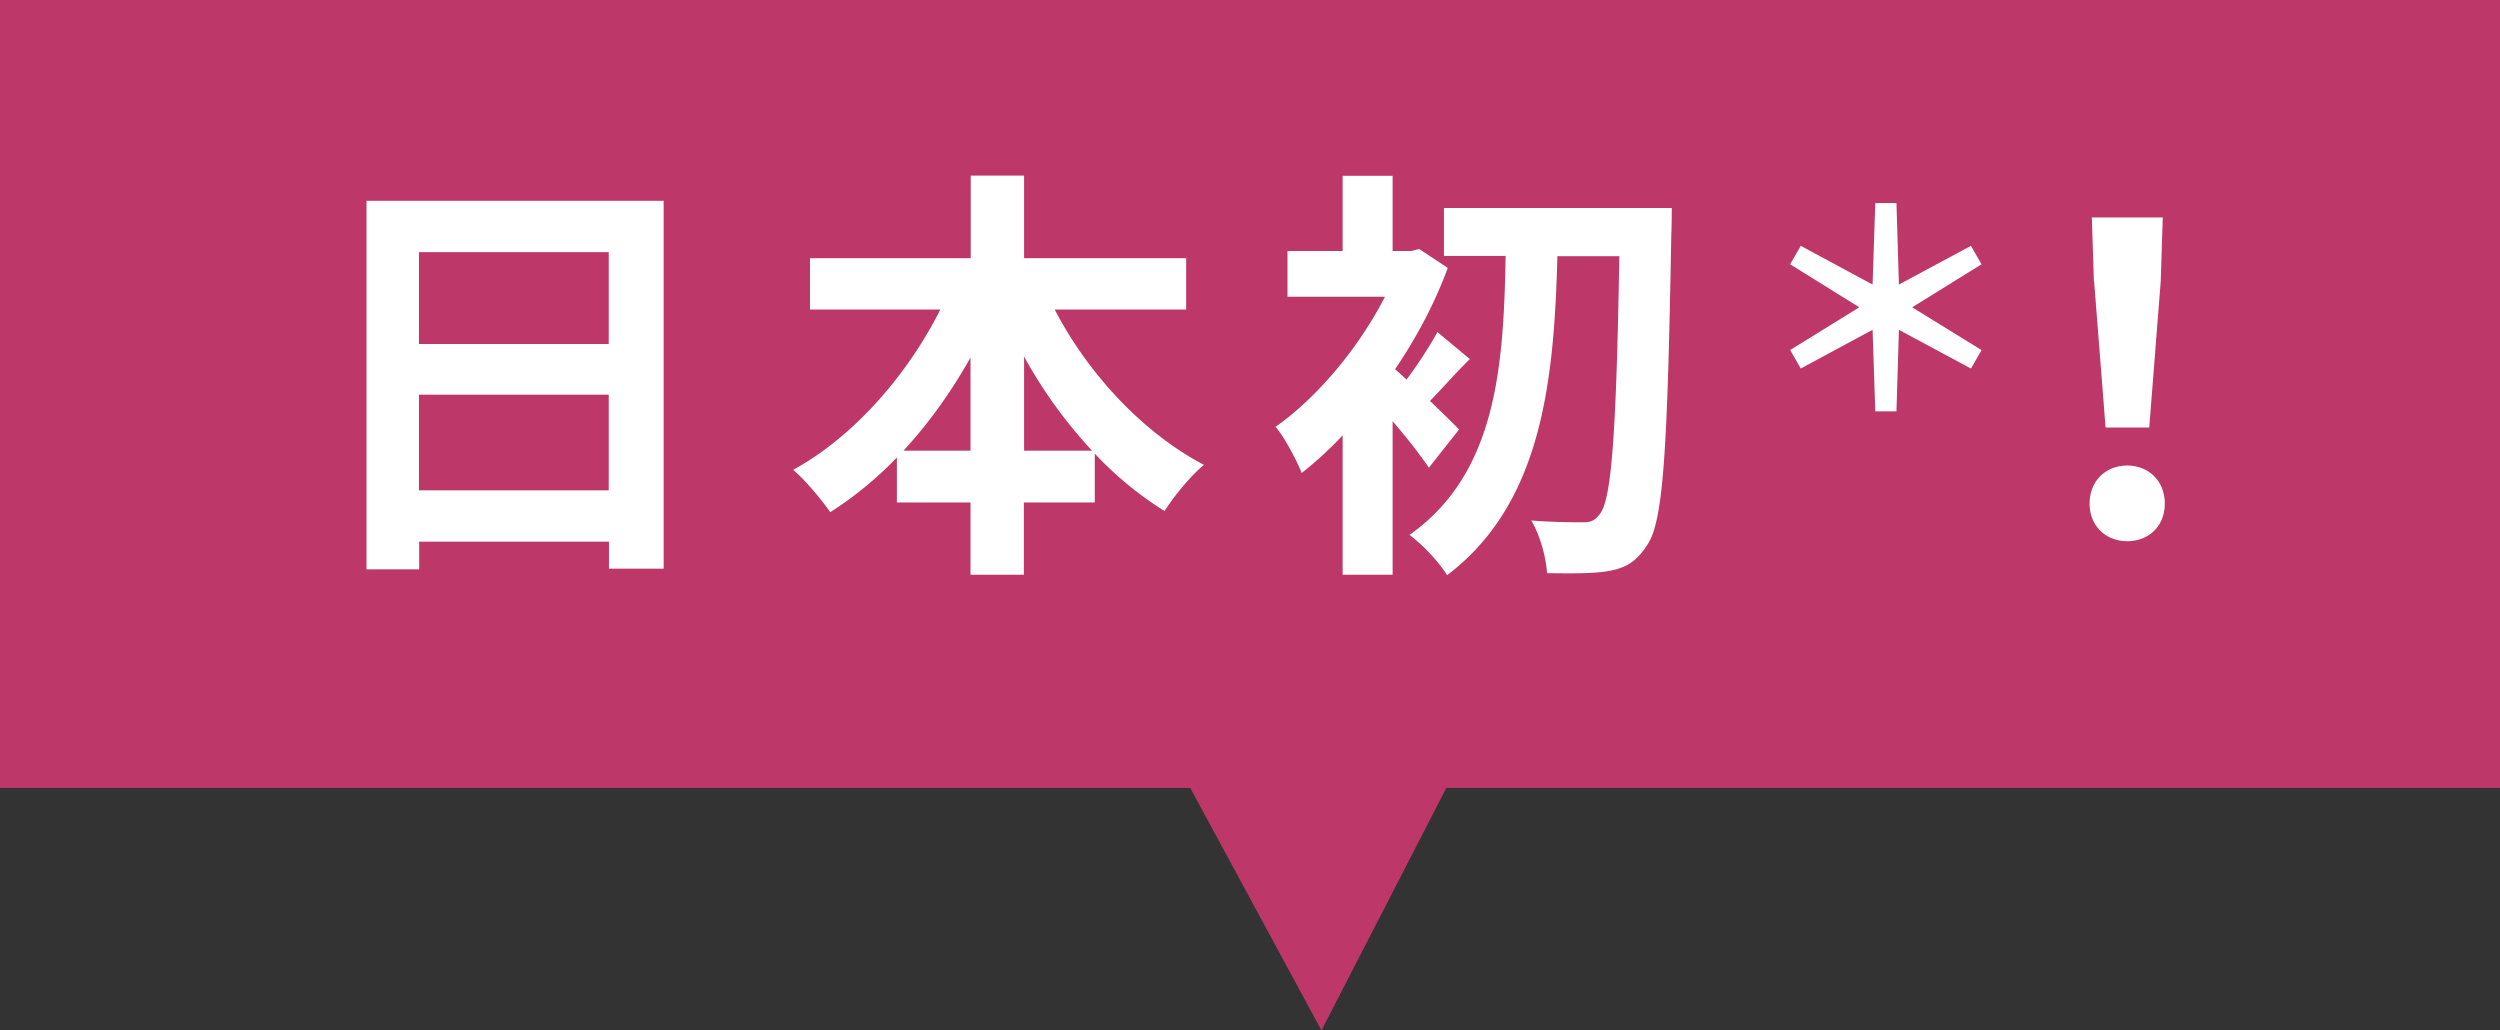 <svg id="_レイヤー_2" data-name="レイヤー 2" xmlns="http://www.w3.org/2000/svg" viewBox="0 0 111.05 45.77"><rect x="0" y="0" width="111.05" height="45.77" fill="#333333" stroke="none"/><defs><style>.cls-1{fill:#be3769;stroke-width:0}</style></defs><g id="parts8"><g><g><rect class="cls-1" width="111.05" height="35"/><g><path d="M29.48 8.92v16.34h-2.43v-1.2h-8.43v1.23h-2.34V8.92h13.2zM18.61 11.2v4.08h8.43V11.2h-8.43zm8.43 10.58v-4.25h-8.43v4.25h8.43zm19.81-8.03c1.48 2.85 3.91 5.47 6.63 6.9-.57.46-1.35 1.41-1.75 2.05a15.4 15.4 0 01-3.1-2.55v2.17h-3.15v3.21h-2.37v-3.21h-3.27v-2c-.91.95-1.92 1.77-2.96 2.43-.4-.57-1.12-1.44-1.65-1.88 2.68-1.46 5.07-4.2 6.54-7.12h-5.79v-2.28h7.14V7.8h2.37v3.67h7.2v2.28h-5.83zm-3.74 6.27v-4.14c-.85 1.52-1.86 2.93-2.98 4.14h2.98zm5.4 0a21.058 21.058 0 01-3.02-4.18v4.18h3.02zm14.96.76c-.36-.55-.99-1.35-1.61-2.07v6.82h-2.22v-6.19c-.61.65-1.22 1.2-1.82 1.67-.21-.55-.8-1.65-1.16-2.05 1.84-1.29 3.7-3.51 4.86-5.78h-4.33v-2.03h2.45V7.81h2.22v3.34h.82l.36-.09 1.27.84c-.57 1.56-1.39 3.1-2.34 4.5.15.13.32.29.51.46.49-.65 1.04-1.5 1.37-2.11l1.44 1.2c-.66.65-1.25 1.33-1.77 1.86.57.55 1.08 1.04 1.29 1.27l-1.35 1.71zM74.26 9.25s0 .84-.02 1.14c-.17 9.5-.34 12.8-1.08 13.83-.49.76-.97 1.01-1.69 1.14-.68.13-1.73.11-2.75.1-.04-.67-.3-1.67-.7-2.34.99.08 1.88.08 2.34.08.3 0 .49-.08.7-.36.53-.63.74-3.69.87-11.46h-2.75c-.15 5.49-.66 10.96-4.9 14.17-.38-.61-1.08-1.35-1.67-1.79 3.89-2.74 4.18-7.54 4.27-12.39h-2.74V9.24h10.13zm8.92 5.4l-3.19 1.72-.47-.82 3.07-1.9-3.07-1.91.47-.82 3.19 1.72.12-3.62h.94l.11 3.62 3.2-1.72.47.82-3.08 1.91 3.08 1.9-.47.82-3.2-1.72-.11 3.62h-.94l-.12-3.62zm9.64 7.72c0-1.01.72-1.69 1.67-1.69s1.67.68 1.67 1.69-.72 1.67-1.67 1.67-1.67-.68-1.67-1.67zm.19-9.88l-.09-2.83h3.15l-.09 2.83-.51 6.5h-1.94l-.51-6.5z" fill="#fff" stroke-width="0"/></g></g><polygon class="cls-1" points="50.04 29.77 58.7 45.77 65.91 31.77 50.04 29.77"/></g></g></svg>